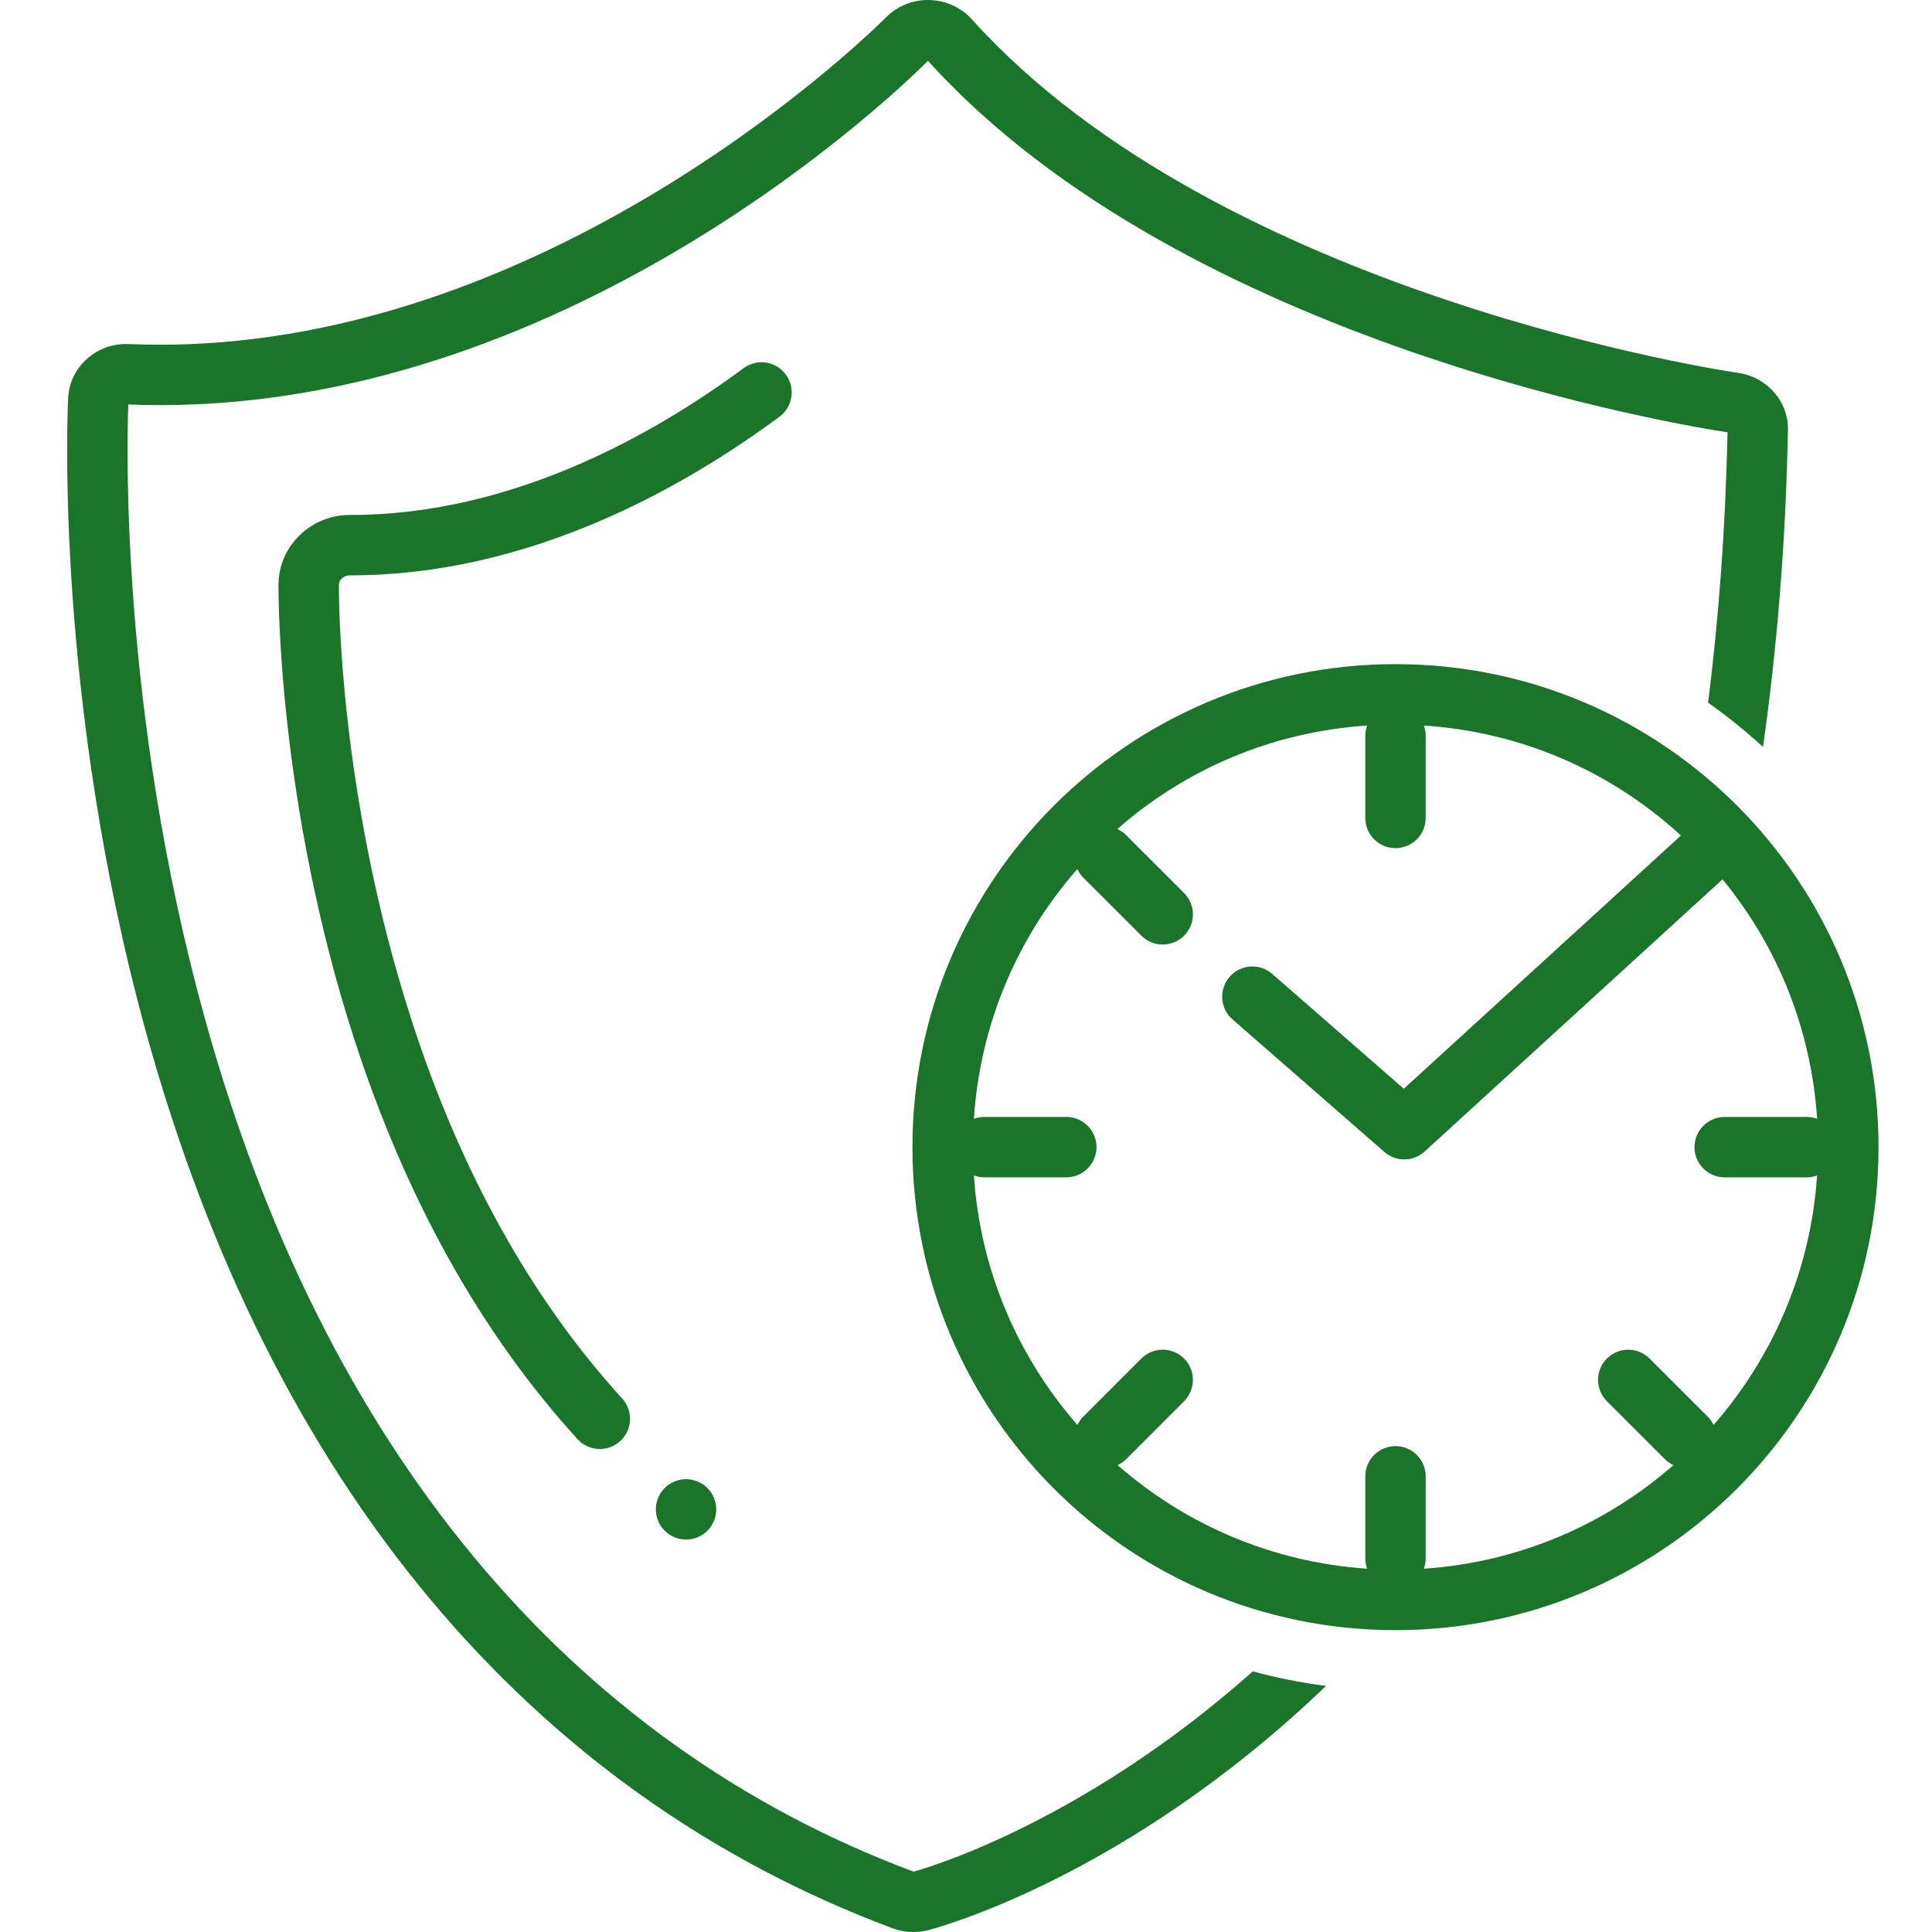 <?xml version="1.0" encoding="UTF-8"?> <svg xmlns="http://www.w3.org/2000/svg" width="85" height="85" viewBox="0 0 85 85" fill="none"><g clip-path="url(#clip0_8_77)"><path d="M34.571 16.476C34.134 15.885 33.303 15.763 32.713 16.198C28.731 19.145 22.501 22.656 15.431 22.656C15.416 22.656 15.4 22.656 15.385 22.656C14.566 22.656 13.791 22.967 13.2 23.532C12.595 24.112 12.258 24.888 12.252 25.715C12.249 26.103 12.218 35.328 15.589 45.73C17.861 52.744 21.165 58.661 25.409 63.317C25.671 63.604 26.03 63.75 26.391 63.75C26.71 63.75 27.031 63.635 27.286 63.403C27.828 62.909 27.866 62.069 27.372 61.527C23.385 57.154 20.271 51.563 18.117 44.912C14.876 34.914 14.906 26.105 14.909 25.735C14.91 25.594 14.99 25.496 15.038 25.45C15.092 25.399 15.208 25.313 15.393 25.313C15.403 25.314 15.413 25.314 15.423 25.313C23.224 25.313 29.99 21.518 34.294 18.333C34.883 17.896 35.007 17.065 34.571 16.476Z" fill="#1A752A"></path><path d="M42.761 0.853C42.286 0.325 41.605 0.018 40.883 0.001C40.855 0 40.827 0 40.8 0C40.122 0 39.447 0.288 38.971 0.774C38.828 0.918 24.66 15.166 7.043 15.166C6.588 15.166 6.133 15.157 5.673 15.137C5.63 15.135 5.588 15.134 5.545 15.134C4.196 15.134 3.065 16.176 2.999 17.5C2.972 18.038 2.384 30.81 6.45 45.505C11.915 65.255 23.262 78.855 39.266 84.835C39.561 84.945 39.875 85 40.187 85C40.408 85 40.626 84.973 40.841 84.917C41.209 84.823 49.548 82.61 58.341 74.173C57.243 74.033 56.167 73.819 55.12 73.533C47.337 80.449 40.263 82.324 40.196 82.346C25.023 76.678 14.238 63.693 9.01 44.797C5.267 31.27 5.583 19.381 5.645 17.795C6.108 17.813 6.578 17.823 7.043 17.823C25.395 17.823 39.783 3.724 40.827 2.674C52.174 15.231 74.394 18.779 76.003 19.02C75.915 23.264 75.615 27.22 75.149 30.915C75.989 31.509 76.797 32.157 77.565 32.862C78.174 28.573 78.564 23.937 78.662 18.913C78.686 17.661 77.743 16.585 76.465 16.404C76.24 16.373 53.766 13.079 42.761 0.853Z" fill="#1A752A"></path><path d="M82.647 50.47C82.648 38.734 73.133 29.219 61.398 29.219C61.397 29.219 61.396 29.219 61.396 29.219C49.659 29.218 40.144 38.733 40.144 50.469C40.144 62.204 49.657 71.719 61.396 71.719C73.131 71.719 82.647 62.204 82.647 50.47ZM75.136 62.329L72.575 59.77C72.056 59.253 71.215 59.252 70.696 59.77C70.178 60.289 70.178 61.13 70.697 61.649L73.258 64.208C73.367 64.317 73.492 64.397 73.622 64.46C70.644 67.066 66.831 68.737 62.642 69.016C62.692 68.876 62.724 68.728 62.724 68.571V64.951C62.724 64.218 62.129 63.623 61.396 63.623C60.662 63.623 60.067 64.218 60.067 64.951V68.571C60.067 68.728 60.1 68.876 60.149 69.016C55.96 68.737 52.147 67.066 49.169 64.46C49.3 64.397 49.425 64.317 49.534 64.208L52.094 61.647C52.612 61.128 52.612 60.287 52.093 59.769C51.575 59.251 50.734 59.251 50.215 59.769L47.655 62.33C47.546 62.438 47.466 62.563 47.403 62.694C44.797 59.716 43.126 55.904 42.847 51.715C42.987 51.764 43.135 51.797 43.293 51.797H46.913C47.647 51.797 48.241 51.202 48.241 50.469C48.241 49.735 47.647 49.141 46.913 49.141H43.293C43.135 49.141 42.987 49.173 42.847 49.223C43.115 45.139 44.7 41.312 47.398 38.235C47.462 38.369 47.544 38.498 47.656 38.608L50.216 41.167C50.475 41.426 50.815 41.556 51.155 41.556C51.495 41.556 51.835 41.426 52.094 41.166C52.613 40.648 52.613 39.807 52.094 39.288L49.533 36.729C49.422 36.618 49.295 36.537 49.16 36.473C52.238 33.775 56.065 32.189 60.15 31.921C60.1 32.061 60.067 32.209 60.067 32.367V35.987C60.067 36.721 60.662 37.315 61.396 37.315C62.129 37.315 62.724 36.721 62.724 35.987V32.367C62.724 32.209 62.692 32.06 62.642 31.921C66.87 32.198 70.823 33.885 73.954 36.76L61.761 47.901L55.973 42.848C55.419 42.365 54.581 42.422 54.098 42.975C53.616 43.527 53.673 44.366 54.226 44.849L60.908 50.682C61.158 50.901 61.47 51.009 61.781 51.009C62.103 51.009 62.424 50.893 62.677 50.662L75.784 38.687C78.247 41.684 79.69 45.338 79.945 49.223C79.805 49.173 79.656 49.141 79.499 49.141H75.878C75.144 49.141 74.55 49.735 74.55 50.469C74.55 51.202 75.144 51.797 75.878 51.797H79.499C79.656 51.797 79.804 51.764 79.944 51.715C79.666 55.904 77.994 59.716 75.389 62.694C75.325 62.562 75.244 62.438 75.136 62.329Z" fill="#1A752A"></path><path d="M31.511 66.406C31.511 66.494 31.502 66.58 31.486 66.665C31.468 66.751 31.443 66.834 31.41 66.915C31.377 66.995 31.335 67.072 31.287 67.144C31.239 67.217 31.184 67.284 31.122 67.345C31.061 67.407 30.993 67.462 30.921 67.511C30.848 67.559 30.771 67.6 30.691 67.633C30.61 67.667 30.528 67.692 30.442 67.709C30.356 67.726 30.27 67.734 30.183 67.734C30.096 67.734 30.009 67.726 29.924 67.709C29.838 67.692 29.755 67.667 29.675 67.633C29.594 67.6 29.518 67.559 29.445 67.511C29.372 67.462 29.305 67.407 29.244 67.345C29.182 67.284 29.127 67.217 29.078 67.144C29.03 67.072 28.989 66.995 28.956 66.915C28.922 66.834 28.897 66.751 28.88 66.665C28.863 66.58 28.855 66.494 28.855 66.406C28.855 66.319 28.863 66.233 28.88 66.147C28.897 66.061 28.922 65.979 28.956 65.898C28.989 65.818 29.03 65.741 29.078 65.668C29.127 65.596 29.182 65.529 29.244 65.467C29.305 65.406 29.372 65.35 29.445 65.302C29.518 65.254 29.594 65.213 29.675 65.179C29.755 65.146 29.838 65.121 29.924 65.103C30.009 65.087 30.096 65.078 30.183 65.078C30.27 65.078 30.356 65.087 30.442 65.103C30.528 65.121 30.61 65.146 30.691 65.179C30.771 65.213 30.848 65.254 30.921 65.302C30.993 65.35 31.061 65.406 31.122 65.467C31.184 65.529 31.239 65.596 31.287 65.668C31.335 65.741 31.377 65.818 31.41 65.898C31.443 65.979 31.468 66.061 31.486 66.147C31.502 66.233 31.511 66.319 31.511 66.406Z" fill="#1A752A"></path></g><defs><clipPath id="clip0_8_77"><rect width="85" height="85" fill="white"></rect></clipPath></defs></svg> 